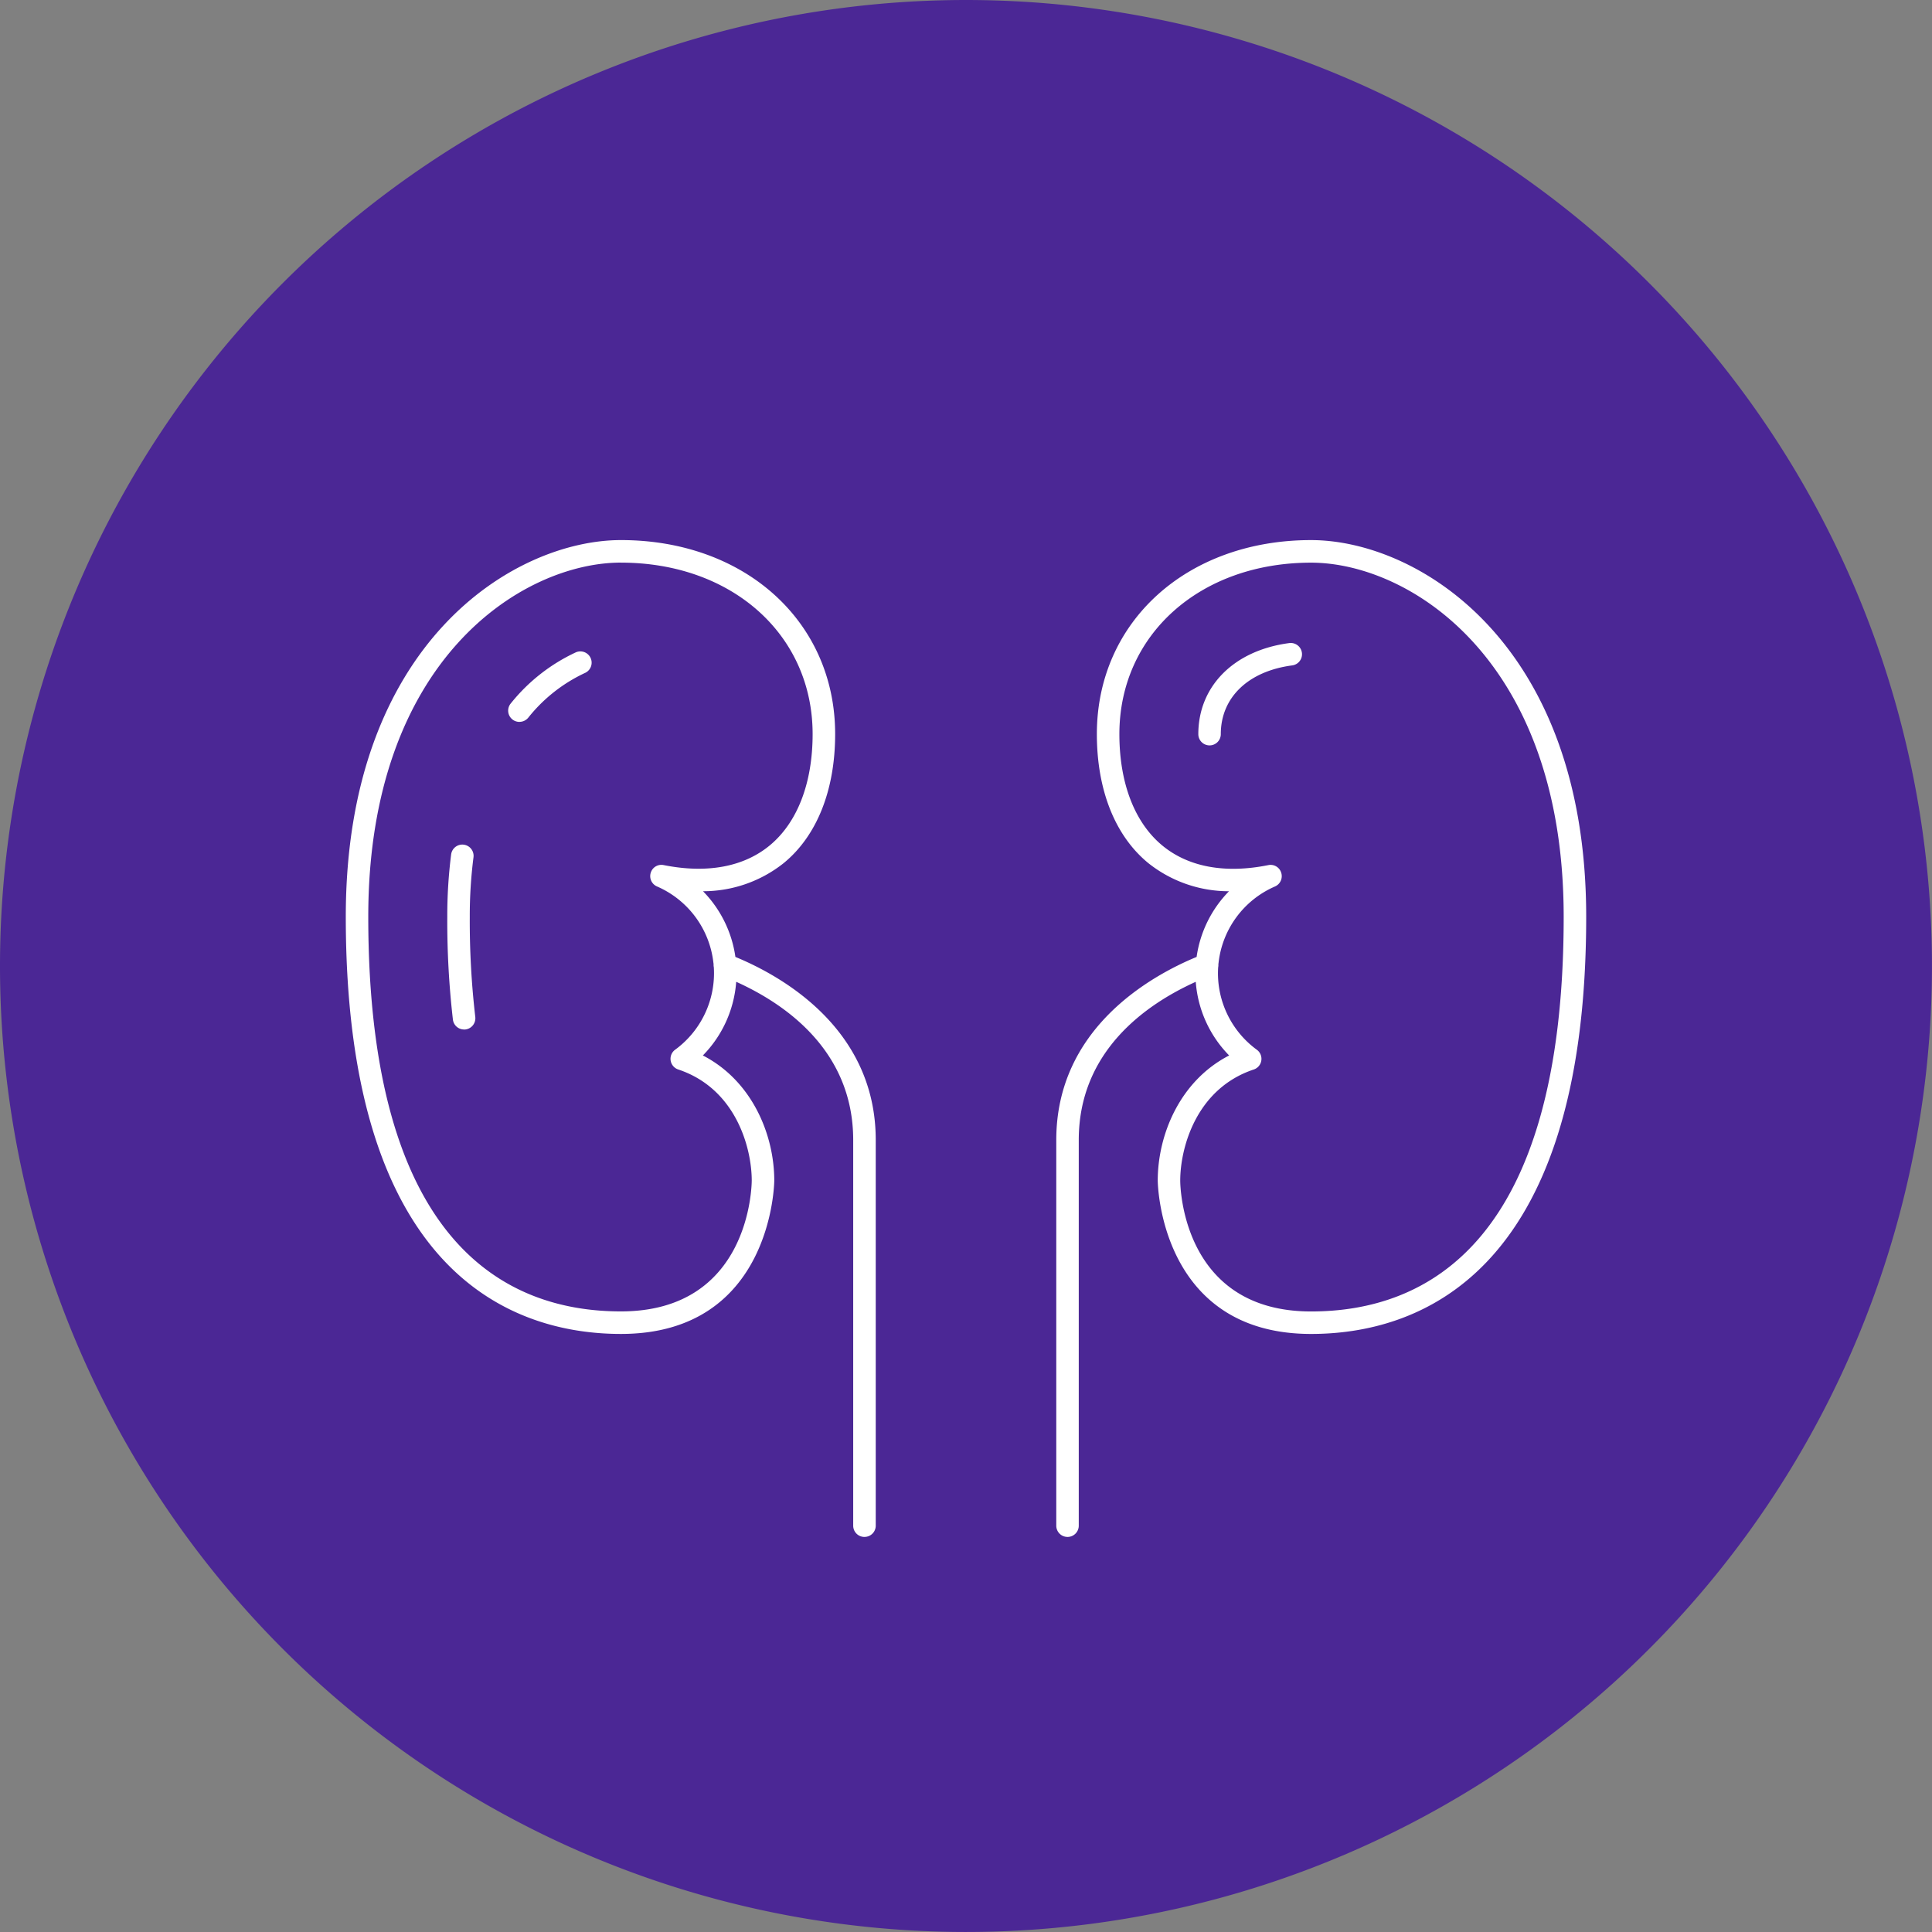 <svg xmlns="http://www.w3.org/2000/svg" width="189.013" height="189.011" viewBox="0 0 189.013 189.011">
  <rect x="0" y="0" width="189.013" height="189.011" fill="#808080" stroke="none"/>
  <g id="Groupe_308" data-name="Groupe 308" transform="translate(-520.168 -1380.278)">
    <path id="Tracé_337" data-name="Tracé 337" d="M161.754,327.846a94.505,94.505,0,1,0-94.507-94.5,94.506,94.506,0,0,0,94.507,94.5" transform="translate(452.921 1241.443)" fill="#4b2795"/>
    <path id="Tracé_338" data-name="Tracé 338" d="M151.38,257.482a1.1,1.1,0,0,1-1.1-1.1V218.654c0-10.861,9.135-16.011,13.73-17.915a11.463,11.463,0,0,1,3.169-6.426,12.655,12.655,0,0,1-7.9-2.757c-3.244-2.659-5.028-7.141-5.028-12.619,0-11,8.815-18.978,20.956-18.978,10.411,0,26.917,10.005,26.917,36.85,0,35.512-16.862,40.815-26.917,40.815-14.828,0-15-14.853-15-15,0-4.5,2.174-9.77,6.986-12.244a11.486,11.486,0,0,1-3.267-7.206c-4.845,2.186-11.446,6.769-11.446,15.481v37.728a1.1,1.1,0,0,1-1.1,1.1m14.738-55.728a9.264,9.264,0,0,0,3.78,8.062,1.1,1.1,0,0,1-.3,1.936c-5.676,1.891-7.191,7.724-7.191,10.871,0,.52.185,12.8,12.8,12.8,11.279,0,24.714-6.7,24.714-38.611,0-25.241-15.158-34.646-24.714-34.646-10.866,0-18.753,7.054-18.753,16.774,0,4.805,1.5,8.682,4.222,10.916,2.546,2.091,6.126,2.749,10.346,1.9a1.087,1.087,0,0,1,1.266.75,1.1,1.1,0,0,1-.615,1.341,9.256,9.256,0,0,0-5.516,7.469l-.018.13a1.265,1.265,0,0,1-.02.308m-34.6,55.728a1.1,1.1,0,0,1-1.106-1.1V218.654c0-8.712-6.6-13.295-11.446-15.481a11.481,11.481,0,0,1-3.262,7.206c4.808,2.474,6.986,7.739,6.986,12.244,0,.148-.173,15-15,15-10.055,0-26.92-5.3-26.92-40.815,0-26.845,16.509-36.85,26.92-36.85,12.142,0,20.956,7.982,20.956,18.978,0,5.478-1.783,9.96-5.028,12.619a12.655,12.655,0,0,1-7.9,2.757,11.463,11.463,0,0,1,3.169,6.426c4.6,1.9,13.73,7.054,13.73,17.915v37.728a1.1,1.1,0,0,1-1.1,1.1m-23.831-95.32c-9.555,0-24.716,9.405-24.716,34.646,0,31.912,13.437,38.611,24.716,38.611,12.612,0,12.795-12.277,12.8-12.8,0-3.144-1.513-8.977-7.191-10.868a1.1,1.1,0,0,1-.3-1.936,9.273,9.273,0,0,0,3.782-8.062,1.153,1.153,0,0,1-.023-.308l-.018-.13a9.261,9.261,0,0,0-5.516-7.469,1.1,1.1,0,0,1-.615-1.341,1.088,1.088,0,0,1,1.266-.75c4.22.843,7.8.185,10.346-1.9,2.726-2.234,4.225-6.111,4.225-10.916,0-9.72-7.889-16.774-18.755-16.774M92.342,207.838a1.1,1.1,0,0,1-1.091-.971,83.947,83.947,0,0,1-.55-10.058,47.583,47.583,0,0,1,.378-6.1,1.1,1.1,0,0,1,2.186.283,44.952,44.952,0,0,0-.363,5.818,81.671,81.671,0,0,0,.538,9.8,1.106,1.106,0,0,1-.963,1.226,1.188,1.188,0,0,1-.135.008m72.935-27.8a1.1,1.1,0,0,1-1.1-1.1c0-4.7,3.492-8.2,8.9-8.91a1.1,1.1,0,0,1,.285,2.184c-4.31.568-6.986,3.144-6.986,6.726a1.1,1.1,0,0,1-1.1,1.1m-67.517-2.3a1.1,1.1,0,0,1-.85-1.8,17.73,17.73,0,0,1,6.361-5,1.1,1.1,0,1,1,.9,2.014,15.414,15.414,0,0,0-5.553,4.382,1.11,1.11,0,0,1-.853.4" transform="translate(473.226 1273.158)" fill="#fff"/>
  </g>
</svg>
